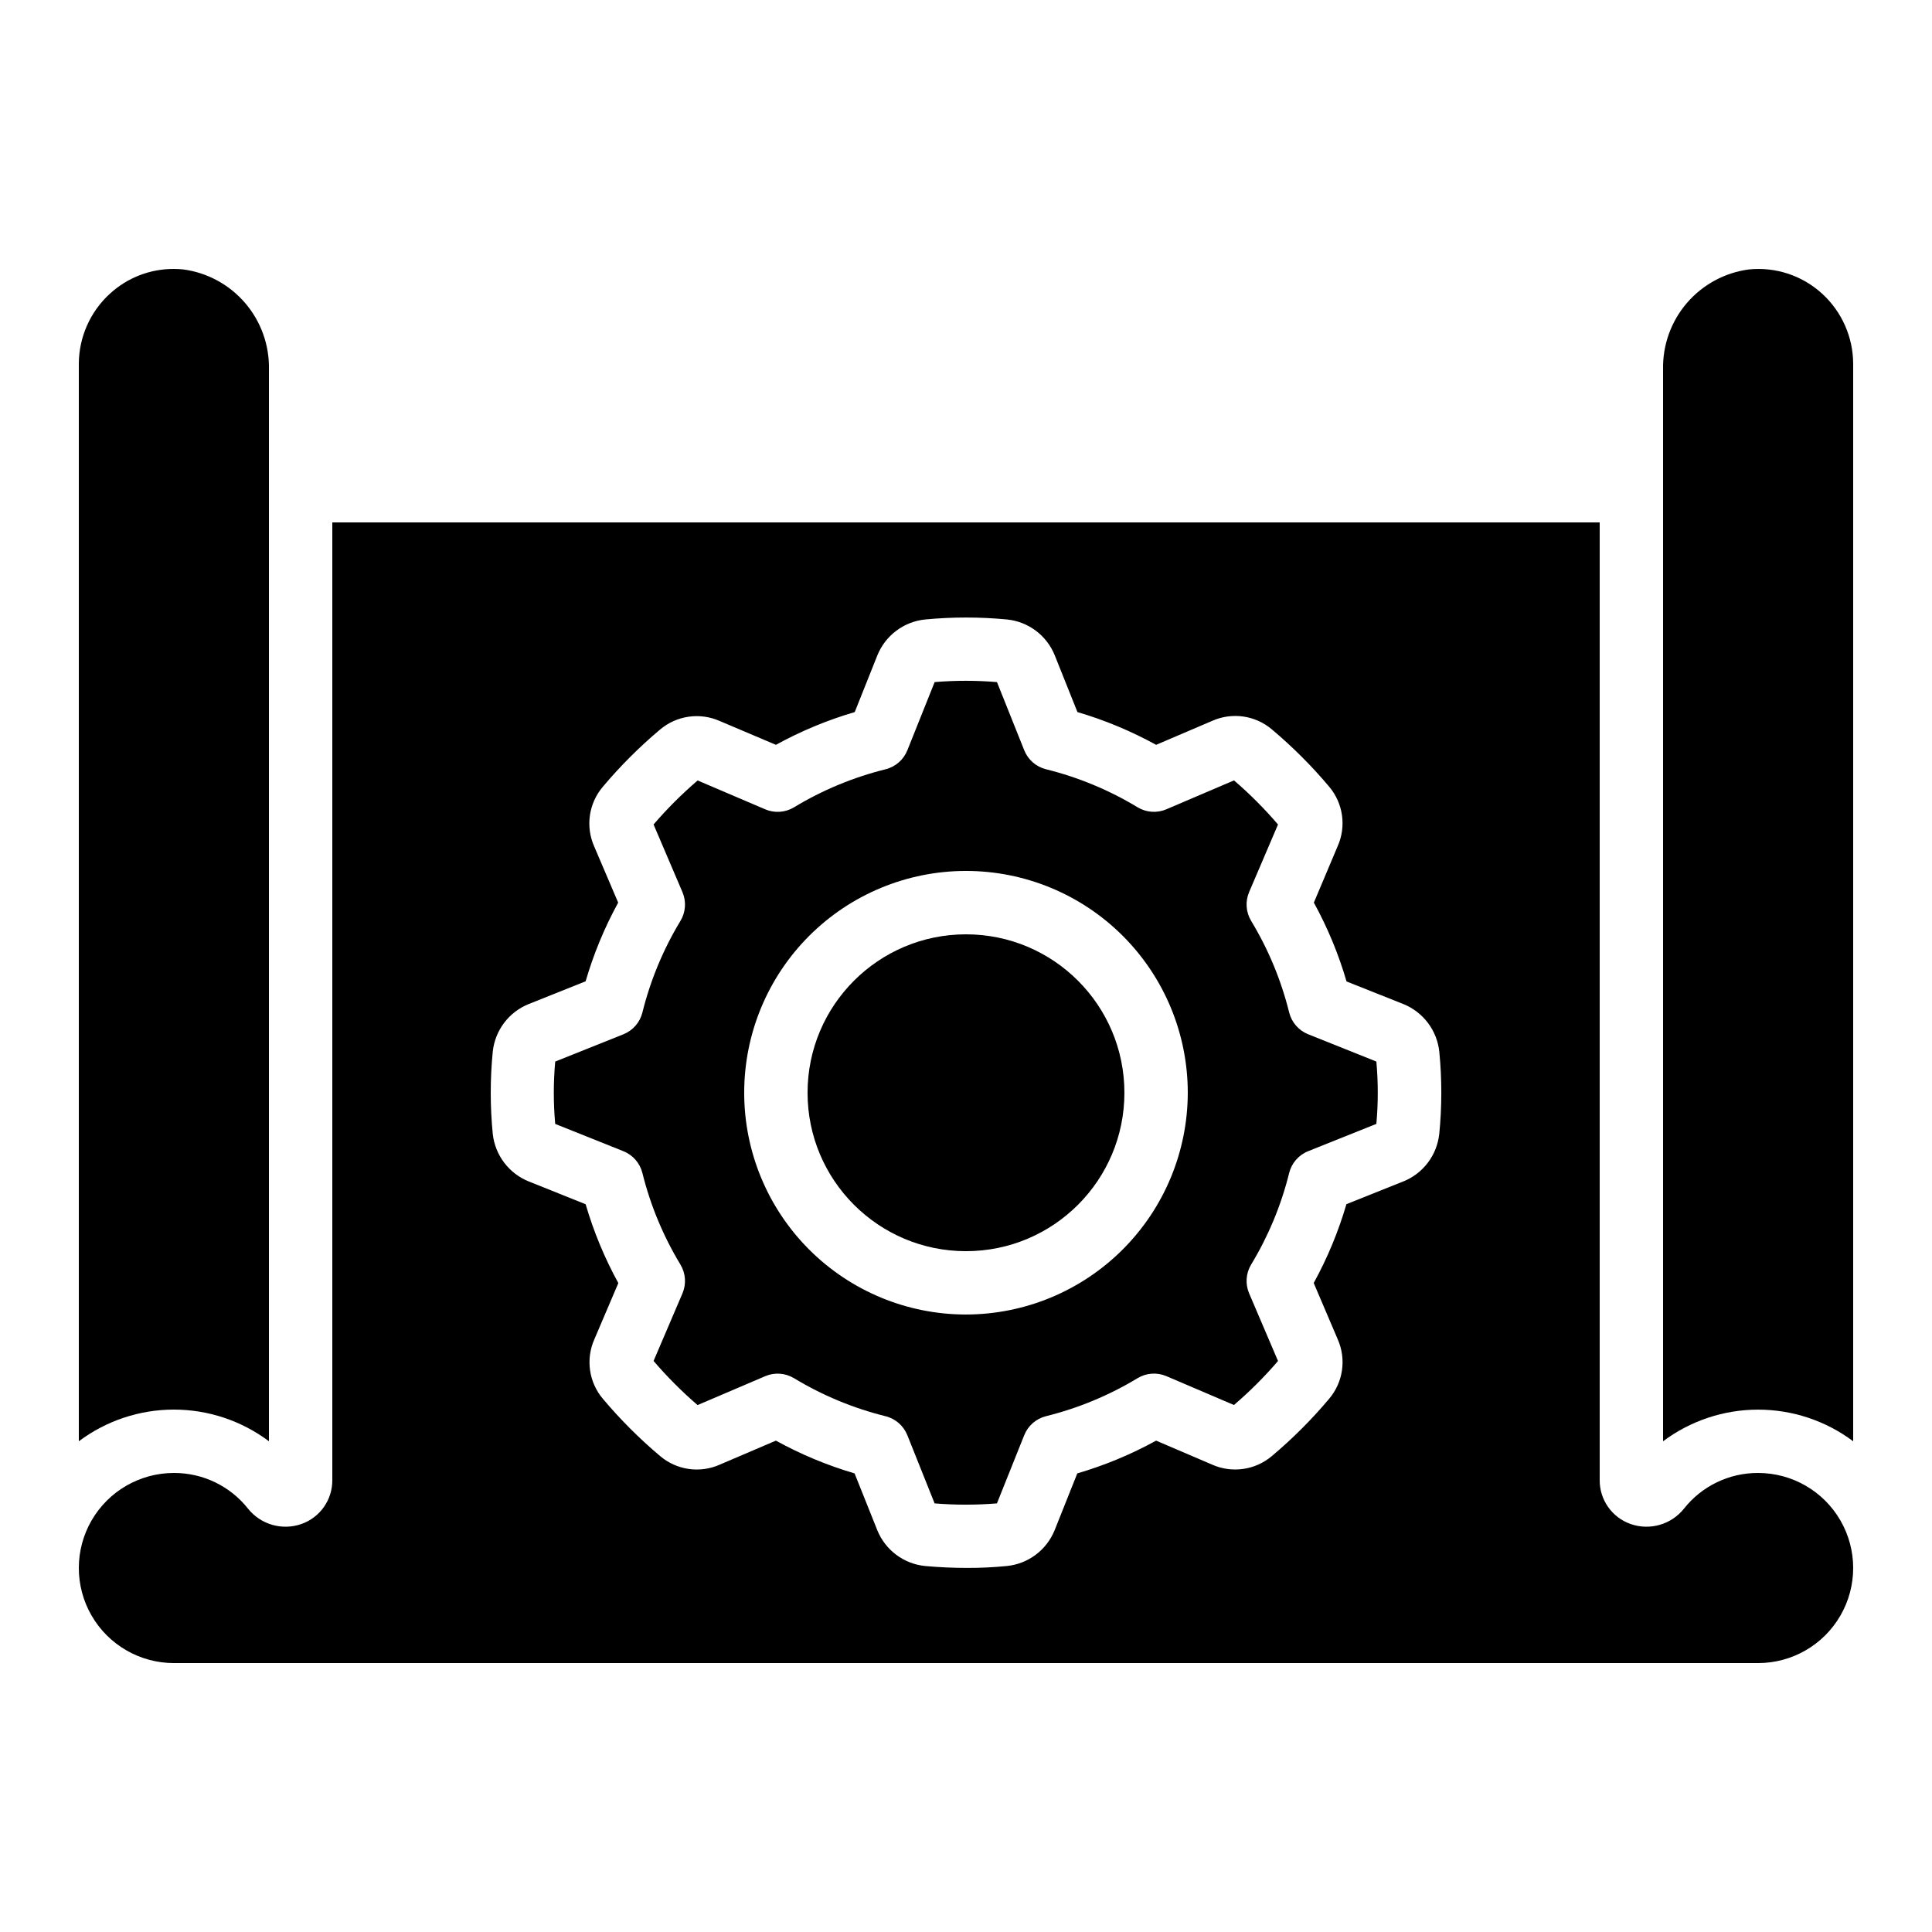 <?xml version="1.0" encoding="UTF-8"?>
<!-- Uploaded to: ICON Repo, www.svgrepo.com, Generator: ICON Repo Mixer Tools -->
<svg fill="#000000" width="800px" height="800px" version="1.1" viewBox="144 144 512 512" xmlns="http://www.w3.org/2000/svg">
 <g>
  <path d="m490.68 418.09c-2.512-1.004-4.391-3.156-5.039-5.785-2.117-8.547-5.516-16.727-10.074-24.258-1.395-2.312-1.594-5.152-0.539-7.633l7.656-17.91h0.004c-3.586-4.191-7.484-8.098-11.664-11.691l-17.926 7.656v0.004c-2.484 1.059-5.324 0.859-7.633-0.539-7.535-4.559-15.715-7.953-24.262-10.074-2.621-0.652-4.773-2.527-5.773-5.039l-7.223-18.062c-5.496-0.453-11.02-0.453-16.516 0l-7.231 18.07c-1.004 2.512-3.152 4.387-5.777 5.039-8.547 2.121-16.727 5.516-24.258 10.074-2.312 1.398-5.152 1.598-7.633 0.539l-17.91-7.648c-4.184 3.586-8.09 7.484-11.68 11.664l7.656 17.926c1.059 2.484 0.859 5.324-0.535 7.633-4.559 7.535-7.957 15.711-10.078 24.258-0.648 2.629-2.523 4.781-5.039 5.785l-18.07 7.231c-0.492 5.496-0.492 11.027 0 16.523l18.07 7.231c2.516 1.004 4.391 3.156 5.039 5.785 2.121 8.547 5.519 16.727 10.078 24.258 1.395 2.312 1.594 5.152 0.535 7.633l-7.656 17.91c3.59 4.184 7.488 8.09 11.66 11.691l17.926-7.656 0.004-0.004c2.481-1.059 5.32-0.855 7.633 0.539 7.531 4.559 15.711 7.957 24.258 10.074 2.625 0.652 4.773 2.527 5.777 5.039l7.223 18.062c5.496 0.449 11.02 0.449 16.516 0l7.231-18.07c1-2.512 3.152-4.387 5.773-5.039 8.547-2.121 16.727-5.516 24.262-10.074 2.309-1.398 5.148-1.598 7.633-0.539l17.91 7.648c4.188-3.578 8.09-7.481 11.68-11.66l-7.656-17.926-0.004-0.004c-1.055-2.481-0.855-5.32 0.539-7.633 4.559-7.531 7.957-15.711 10.074-24.258 0.648-2.629 2.527-4.781 5.039-5.785l18.07-7.231c0.496-5.496 0.496-11.027 0-16.523zm-90.684 74.27c-15.59 0-30.539-6.191-41.562-17.215-11.023-11.023-17.215-25.973-17.215-41.562 0-15.59 6.191-30.539 17.215-41.562 11.023-11.023 25.973-17.215 41.562-17.215 15.586 0 30.539 6.191 41.562 17.215 11.02 11.023 17.215 25.973 17.215 41.562-0.02 15.582-6.219 30.52-17.238 41.539-11.02 11.02-25.957 17.219-41.539 17.238z"/>
  <path d="m635.11 240.46c-0.008-7.106-3.008-13.879-8.262-18.664-5.258-4.793-12.312-7.117-19.391-6.391-6.379 0.848-12.223 4.016-16.418 8.898-4.191 4.883-6.438 11.141-6.309 17.578v284.07c7.269-5.441 16.105-8.383 25.188-8.383s17.922 2.941 25.191 8.383z"/>
  <path d="m609.92 534.35c-7.641-0.035-14.875 3.438-19.621 9.422-3.363 4.242-9.039 5.891-14.148 4.113-4.965-1.73-8.27-6.434-8.215-11.688v-253.75h-335.87v253.75c0.055 5.254-3.25 9.957-8.211 11.688-5.086 1.77-10.73 0.148-14.102-4.047-4.746-6.019-12.004-9.52-19.672-9.488-9 0-17.316 4.801-21.816 12.594-4.5 7.797-4.5 17.398 0 25.191 4.5 7.793 12.816 12.598 21.816 12.598h419.84c9 0 17.316-4.805 21.816-12.598 4.5-7.793 4.5-17.395 0-25.191-4.5-7.793-12.816-12.594-21.816-12.594zm-84.504-89.848c-0.297 2.769-1.34 5.406-3.023 7.625-1.68 2.219-3.934 3.938-6.516 4.973l-15.062 6.019c-2.121 7.258-5.027 14.266-8.668 20.891l6.356 14.895v0.004c1.148 2.586 1.543 5.445 1.133 8.246-0.406 2.801-1.602 5.43-3.441 7.582-4.594 5.461-9.652 10.516-15.113 15.113-2.156 1.832-4.789 3.023-7.594 3.426-2.801 0.406-5.66 0.016-8.25-1.133l-14.855-6.359c-6.629 3.644-13.633 6.555-20.891 8.684l-5.981 14.996c-1.043 2.602-2.781 4.867-5.019 6.551-2.242 1.684-4.902 2.719-7.691 2.996-3.492 0.344-6.996 0.512-10.504 0.504-3.637 0-7.391-0.168-11.117-0.504-2.781-0.273-5.43-1.301-7.668-2.977-2.234-1.672-3.973-3.922-5.019-6.512l-6.019-15.055c-7.246-2.129-14.234-5.043-20.852-8.684l-14.887 6.363v0.004c-2.586 1.145-5.441 1.539-8.242 1.133-2.801-0.41-5.426-1.598-7.578-3.434-5.461-4.598-10.516-9.656-15.113-15.113-1.836-2.156-3.023-4.781-3.426-7.582-0.406-2.801-0.008-5.656 1.141-8.238l6.348-14.887c-3.641-6.629-6.547-13.637-8.664-20.895l-15.074-6.035c-2.578-1.039-4.828-2.762-6.512-4.981-1.68-2.219-2.723-4.848-3.027-7.617-0.715-7.258-0.715-14.57 0-21.828 0.297-2.769 1.344-5.406 3.023-7.625 1.68-2.219 3.934-3.938 6.516-4.973l15.062-6.019h0.004c2.109-7.242 5.004-14.234 8.629-20.852l-6.356-14.895c-1.148-2.586-1.539-5.445-1.133-8.246 0.41-2.801 1.602-5.43 3.441-7.582 4.598-5.461 9.652-10.52 15.117-15.113 2.156-1.836 4.789-3.023 7.59-3.43 2.805-0.406 5.664-0.012 8.254 1.137l14.887 6.312c6.629-3.641 13.633-6.551 20.891-8.68l5.981-14.996c1.043-2.602 2.781-4.867 5.023-6.551 2.238-1.684 4.898-2.719 7.688-2.996 7.191-0.684 14.43-0.684 21.621 0 2.781 0.273 5.43 1.301 7.668 2.973 2.234 1.676 3.973 3.926 5.019 6.516l6.019 15.055h0.004c7.242 2.129 14.234 5.043 20.848 8.68l14.887-6.363c2.586-1.145 5.445-1.539 8.242-1.133 2.801 0.41 5.426 1.598 7.578 3.434 5.461 4.598 10.52 9.652 15.113 15.113 1.836 2.152 3.023 4.781 3.43 7.582 0.402 2.797 0.008 5.656-1.145 8.238l-6.305 14.945c3.641 6.629 6.543 13.633 8.664 20.895l15.031 5.977c2.602 1.047 4.863 2.785 6.551 5.023 1.684 2.242 2.723 4.902 3.004 7.691 0.703 7.219 0.699 14.492-0.016 21.711z"/>
  <path d="m164.89 525.95c7.269-5.449 16.105-8.395 25.191-8.395 9.082 0 17.922 2.945 25.191 8.395v-284.07c0.129-6.438-2.117-12.695-6.309-17.578-4.191-4.887-10.035-8.059-16.414-8.906-0.84-0.082-1.68-0.125-2.519-0.125-6.234-0.016-12.25 2.309-16.852 6.516-5.266 4.781-8.277 11.559-8.289 18.672z"/>
  <path d="m441.98 433.59c0 23.188-18.797 41.984-41.984 41.984s-41.984-18.797-41.984-41.984 18.797-41.984 41.984-41.984 41.984 18.797 41.984 41.984"/>
 </g>
</svg>
